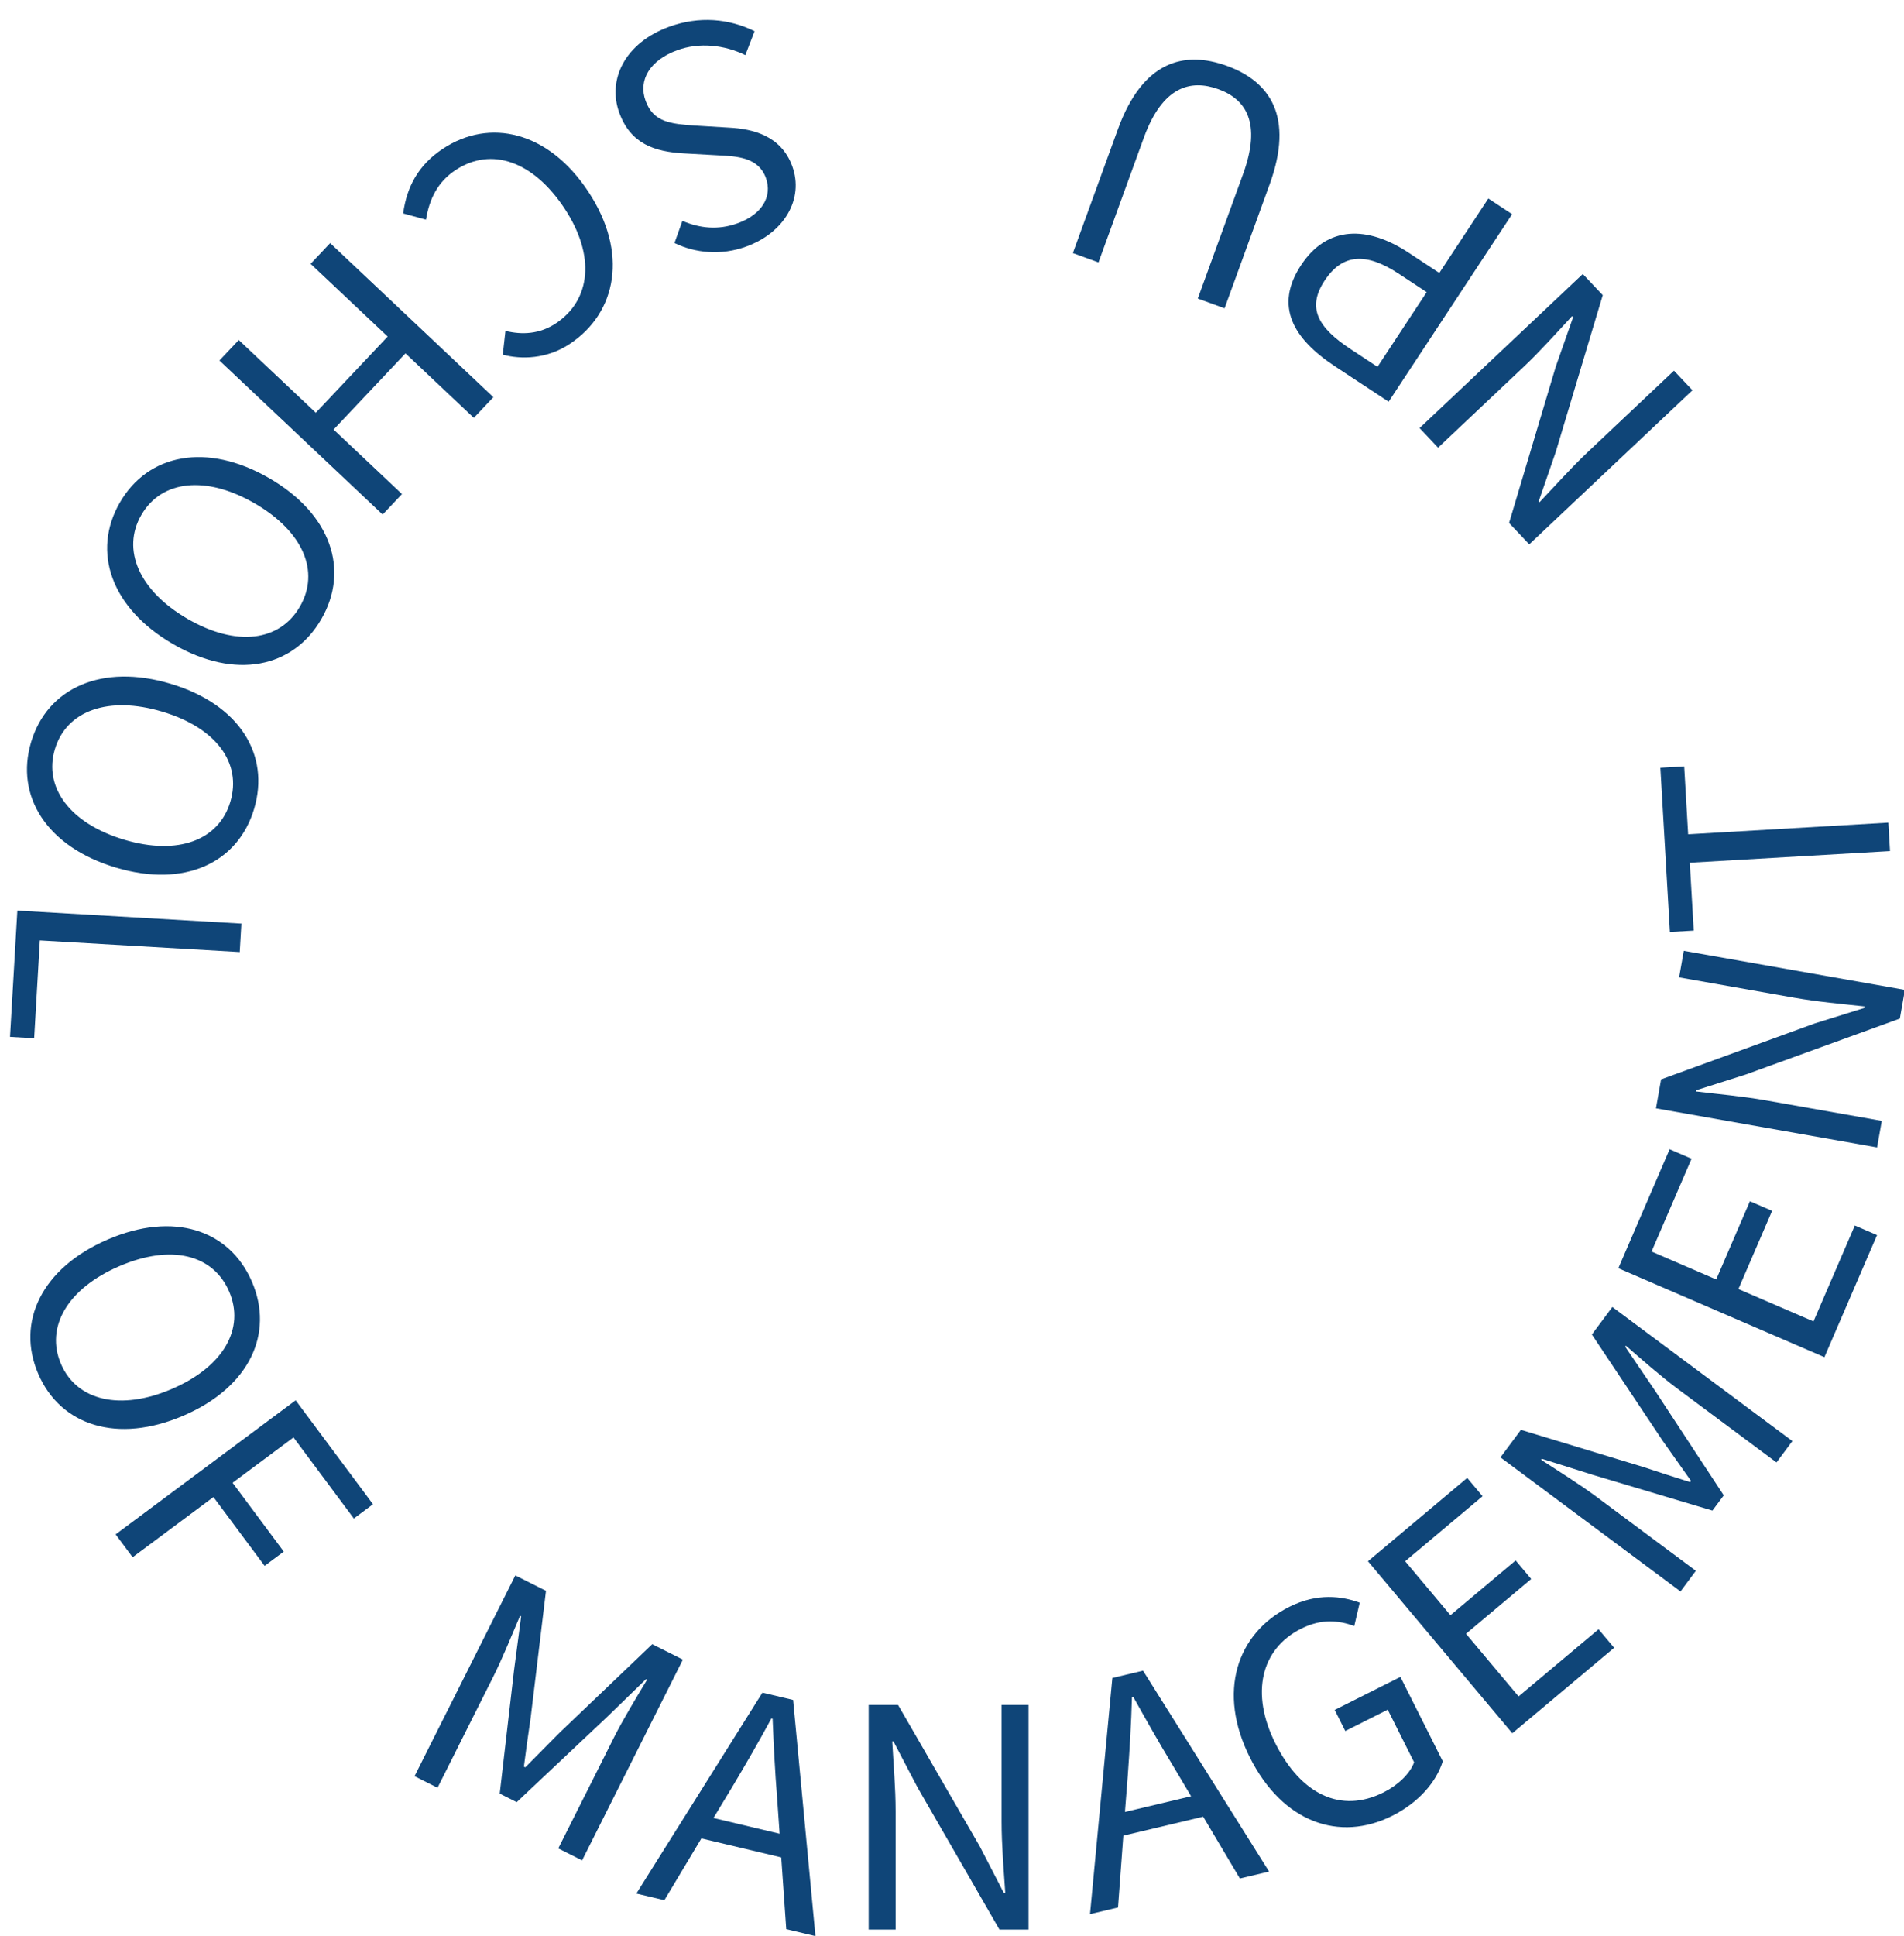 <svg xmlns="http://www.w3.org/2000/svg" xmlns:xlink="http://www.w3.org/1999/xlink" fill="none" version="1.1" width="124.338" height="126.366" viewBox="0 0 124.338 126.366"><g><g transform="matrix(-0.993,0.116,-0.116,-0.993,121.437,33.289)"><path d="" fill="#0F4578" fill-opacity="1"/></g><g transform="matrix(-0.94,0.342,-0.342,-0.94,113.753,13.617)"><path d="M61.756,35.097C64.816,35.097,66.736,33.257,66.736,30.937C66.736,28.757,65.416,27.757,63.716,27.017L61.616,26.117C60.476,25.637,59.196,25.097,59.196,23.677C59.196,22.357,60.276,21.517,61.936,21.517C63.296,21.517,64.376,22.057,65.276,22.897L66.256,21.717C65.216,20.637,63.676,19.897,61.936,19.897C59.276,19.897,57.316,21.537,57.316,23.797C57.316,25.937,58.936,26.977,60.296,27.557L62.416,28.477C63.796,29.097,64.856,29.577,64.856,31.077C64.856,32.517,63.696,33.477,61.776,33.477C60.256,33.477,58.776,32.757,57.716,31.657L56.616,32.917C57.896,34.257,59.676,35.097,61.756,35.097Z" fill="#0F4578" fill-opacity="1"/></g><g transform="matrix(-0.835,0.55,-0.55,-0.835,94.484,13.255)"><path d="M52.798,39.031C54.698,39.031,56.138,38.271,57.298,36.931L56.278,35.771C55.338,36.791,54.278,37.411,52.878,37.411C50.078,37.411,48.318,35.091,48.318,31.391C48.318,27.731,50.158,25.451,52.938,25.451C54.198,25.451,55.178,26.031,55.938,26.851L56.938,25.651C56.098,24.711,54.698,23.831,52.918,23.831C49.198,23.831,46.418,26.711,46.418,31.451C46.418,36.211,49.158,39.031,52.798,39.031Z" fill="#0F4578" fill-opacity="1"/></g><g transform="matrix(-0.686,0.727,-0.727,-0.686,80.177,18.957)"><path d="M38,44.771L39.86,44.771L39.86,37.851L46.7,37.851L46.7,44.771L48.54,44.771L48.54,30.111L46.7,30.111L46.7,36.251L39.86,36.251L39.86,30.111L38,30.111L38,44.771Z" fill="#0F4578" fill-opacity="1"/></g><g transform="matrix(-0.5,0.866,-0.866,-0.5,71.777,29.587)"><path d="M34.768,53.774C38.448,53.774,41.028,50.834,41.028,46.134C41.028,41.434,38.448,38.574,34.768,38.574C31.088,38.574,28.508,41.434,28.508,46.134C28.508,50.834,31.088,53.774,34.768,53.774ZM34.768,52.154C32.128,52.154,30.408,49.794,30.408,46.134C30.408,42.454,32.128,40.194,34.768,40.194C37.388,40.194,39.128,42.454,39.128,46.134C39.128,49.794,37.388,52.154,34.768,52.154Z" fill="#0F4578" fill-opacity="1"/></g><g transform="matrix(-0.287,0.958,-0.958,-0.287,72.497,39.192)"><path d="M29.08,64.842C32.76,64.842,35.34,61.902,35.34,57.202C35.34,52.502,32.76,49.642,29.08,49.642C25.4,49.642,22.82,52.502,22.82,57.202C22.82,61.902,25.4,64.842,29.08,64.842ZM29.08,63.222C26.44,63.222,24.72,60.862,24.72,57.202C24.72,53.522,26.44,51.262,29.08,51.262C31.7,51.262,33.44,53.522,33.44,57.202C33.44,60.862,31.7,63.222,29.08,63.222Z" fill="#0F4578" fill-opacity="1"/></g><g transform="matrix(-0.058,0.998,-0.998,-0.058,78.695,42.728)"><path d="M21.191,76.486L29.451,76.486L29.451,74.906L23.051,74.906L23.051,61.826L21.191,61.826L21.191,76.486Z" fill="#0F4578" fill-opacity="1"/></g><g transform="matrix(0.174,0.985,-0.985,0.174,82.582,38.968)"><path d="" fill="#0F4578" fill-opacity="1"/></g><g transform="matrix(0.396,0.918,-0.918,0.396,79.313,30.713)"><path d="M23.728,93.912C27.408,93.912,29.988,90.972,29.988,86.272C29.988,81.572,27.408,78.712,23.728,78.712C20.048,78.712,17.468,81.572,17.468,86.272C17.468,90.972,20.048,93.912,23.728,93.912ZM23.728,92.292C21.088,92.292,19.368,89.932,19.368,86.272C19.368,82.592,21.088,80.332,23.728,80.332C26.348,80.332,28.088,82.592,28.088,86.272C28.088,89.932,26.348,92.292,23.728,92.292Z" fill="#0F4578" fill-opacity="1"/></g><g transform="matrix(0.597,0.802,-0.802,0.597,78.821,18.708)"><path d="M22.785,105.827L24.645,105.827L24.645,99.247L30.245,99.247L30.245,97.687L24.645,97.687L24.645,92.727L31.245,92.727L31.245,91.167L22.785,91.167L22.785,105.827Z" fill="#0F4578" fill-opacity="1"/></g><g transform="matrix(0.766,0.643,-0.643,0.766,68.841,2.305)"><path d="" fill="#0F4578" fill-opacity="1"/></g><g transform="matrix(0.894,0.449,-0.449,0.894,47.942,-4.456)"><path d="M35.371,116.913L37.051,116.913L37.051,108.793C37.051,107.533,36.911,105.753,36.831,104.473L36.911,104.473L38.071,107.813L40.851,115.433L42.091,115.433L44.871,107.813L46.031,104.473L46.111,104.473C46.011,105.753,45.871,107.533,45.871,108.793L45.871,116.913L47.611,116.913L47.611,102.253L45.371,102.253L42.571,110.093C42.231,111.113,41.911,112.133,41.571,113.153L41.471,113.153C41.111,112.133,40.771,111.113,40.431,110.093L37.611,102.253L35.371,102.253L35.371,116.913Z" fill="#0F4578" fill-opacity="1"/></g><g transform="matrix(0.973,0.231,-0.231,0.973,25.692,-7.68)"><path d="M49.519,118.105L50.239,115.865C50.759,114.205,51.239,112.625,51.699,110.905L51.779,110.905C52.259,112.605,52.719,114.205,53.259,115.865L53.959,118.105L49.519,118.105ZM55.819,124.065L57.779,124.065L52.799,109.405L50.739,109.405L45.759,124.065L47.639,124.065L49.059,119.585L54.419,119.585L55.819,124.065Z" fill="#0F4578" fill-opacity="1"/></g><g><path d="M56.727,125.955L58.487,125.955L58.487,118.255C58.487,116.715,58.347,115.155,58.267,113.675L58.347,113.675L59.927,116.695L65.267,125.955L67.167,125.955L67.167,111.295L65.407,111.295L65.407,118.915C65.407,120.435,65.547,122.075,65.647,123.555L65.547,123.555L63.987,120.535L58.647,111.295L56.727,111.295L56.727,125.955Z" fill="#0F4578" fill-opacity="1"/></g><g transform="matrix(0.973,-0.231,0.231,0.973,-22.982,18.331)"><path d="M70.746,119.519L71.466,117.279C71.986,115.619,72.466,114.039,72.926,112.319L73.006,112.319C73.486,114.019,73.946,115.619,74.486,117.279L75.186,119.519L70.746,119.519ZM77.046,125.479L79.006,125.479L74.026,110.819L71.966,110.819L66.986,125.479L68.866,125.479L70.286,120.999L75.646,120.999L77.046,125.479Z" fill="#0F4578" fill-opacity="1"/></g><g transform="matrix(0.894,-0.449,0.449,0.894,-39.367,45.23)"><path d="M83.497,123.926C85.477,123.926,87.097,123.206,88.037,122.226L88.037,116.066L83.237,116.066L83.237,117.606L86.337,117.606L86.337,121.446C85.757,121.986,84.737,122.306,83.677,122.306C80.537,122.306,78.797,119.986,78.797,116.286C78.797,112.626,80.717,110.346,83.657,110.346C85.157,110.346,86.097,110.966,86.837,111.746L87.837,110.546C86.997,109.646,85.657,108.726,83.617,108.726C79.737,108.726,76.897,111.606,76.897,116.346C76.897,121.106,79.637,123.926,83.497,123.926Z" fill="#0F4578" fill-opacity="1"/></g><g transform="matrix(0.766,-0.643,0.643,0.766,-44.671,78.597)"><path d="M87.636,118.665L96.316,118.665L96.316,117.085L89.496,117.085L89.496,111.745L95.056,111.745L95.056,110.165L89.496,110.165L89.496,105.565L96.096,105.565L96.096,104.005L87.636,104.005L87.636,118.665Z" fill="#0F4578" fill-opacity="1"/></g><g transform="matrix(0.597,-0.802,0.802,0.597,-38.076,113.679)"><path d="M96.139,112.747L97.819,112.747L97.819,104.627C97.819,103.367,97.679,101.587,97.599,100.307L97.679,100.307L98.839,103.647L101.619,111.267L102.859,111.267L105.639,103.647L106.799,100.307L106.879,100.307C106.779,101.587,106.639,103.367,106.639,104.627L106.639,112.747L108.379,112.747L108.379,98.087L106.139,98.087L103.339,105.927C102.999,106.947,102.679,107.967,102.339,108.987L102.239,108.987C101.879,107.967,101.539,106.947,101.199,105.927L98.379,98.087L96.139,98.087L96.139,112.747Z" fill="#0F4578" fill-opacity="1"/></g><g transform="matrix(0.396,-0.918,0.918,0.396,-14.964,143.818)"><path d="M103.85,101.285L112.53,101.285L112.53,99.705L105.71,99.705L105.71,94.365L111.27,94.365L111.27,92.785L105.71,92.785L105.71,88.185L112.31,88.185L112.31,86.625L103.85,86.625L103.85,101.285Z" fill="#0F4578" fill-opacity="1"/></g><g transform="matrix(0.174,-0.985,0.985,0.174,13.701,163.795)"><path d="M106.452,91.733L108.212,91.733L108.212,84.033C108.212,82.493,108.072,80.933,107.992,79.453L108.072,79.453L109.652,82.473L114.992,91.733L116.892,91.733L116.892,77.073L115.132,77.073L115.132,84.693C115.132,86.213,115.272,87.853,115.372,89.333L115.272,89.333L113.712,86.313L108.372,77.073L106.452,77.073L106.452,91.733Z" fill="#0F4578" fill-opacity="1"/></g><g transform="matrix(-0.058,-0.998,0.998,-0.058,50.401,170.769)"><path d="M110.817,79.609L112.677,79.609L112.677,66.509L117.117,66.509L117.117,64.949L106.377,64.949L106.377,66.509L110.817,66.509L110.817,79.609Z" fill="#0F4578" fill-opacity="1"/></g><g transform="matrix(-0.287,-0.958,0.958,-0.287,82.544,170.366)"><path d="" fill="#0F4578" fill-opacity="1"/></g><g transform="matrix(-0.5,-0.866,0.866,-0.5,113.143,154.973)"><path d="" fill="#0F4578" fill-opacity="1"/></g><g transform="matrix(-0.686,-0.727,0.727,-0.686,138.066,138.019)"><path d="M100.801,57.231L102.561,57.231L102.561,49.531C102.561,47.991,102.421,46.431,102.341,44.951L102.421,44.951L104.001,47.971L109.341,57.231L111.241,57.231L111.241,42.571L109.481,42.571L109.481,50.191C109.481,51.711,109.621,53.351,109.721,54.831L109.621,54.831L108.061,51.811L102.721,42.571L100.801,42.571L100.801,57.231Z" fill="#0F4578" fill-opacity="1"/></g><g transform="matrix(-0.835,-0.55,0.55,-0.835,149.47,105.03)"><path d="M92.457,48.141L94.317,48.141L94.317,42.321L96.737,42.321C99.937,42.321,102.137,40.881,102.137,37.781C102.137,34.581,99.937,33.481,96.637,33.481L92.457,33.481L92.457,48.141ZM94.317,40.821L94.317,34.981L96.417,34.981C98.997,34.981,100.297,35.661,100.297,37.781C100.297,39.881,99.077,40.821,96.497,40.821L94.317,40.821Z" fill="#0F4578" fill-opacity="1"/></g><g transform="matrix(-0.94,-0.342,0.342,-0.94,148.3,74.018)"><path d="M87.876,42.194C90.876,42.194,93.156,40.594,93.156,35.874L93.156,27.274L91.376,27.274L91.376,35.934C91.376,39.474,89.836,40.574,87.876,40.574C85.976,40.574,84.476,39.474,84.476,35.934L84.476,27.274L82.616,27.274L82.616,35.874C82.616,40.594,84.896,42.194,87.876,42.194Z" fill="#0F4578" fill-opacity="1"/></g><g transform="matrix(-0.993,-0.116,0.116,-0.993,136.966,49.763)"><path d="" fill="#0F4578" fill-opacity="1"/></g></g></svg>